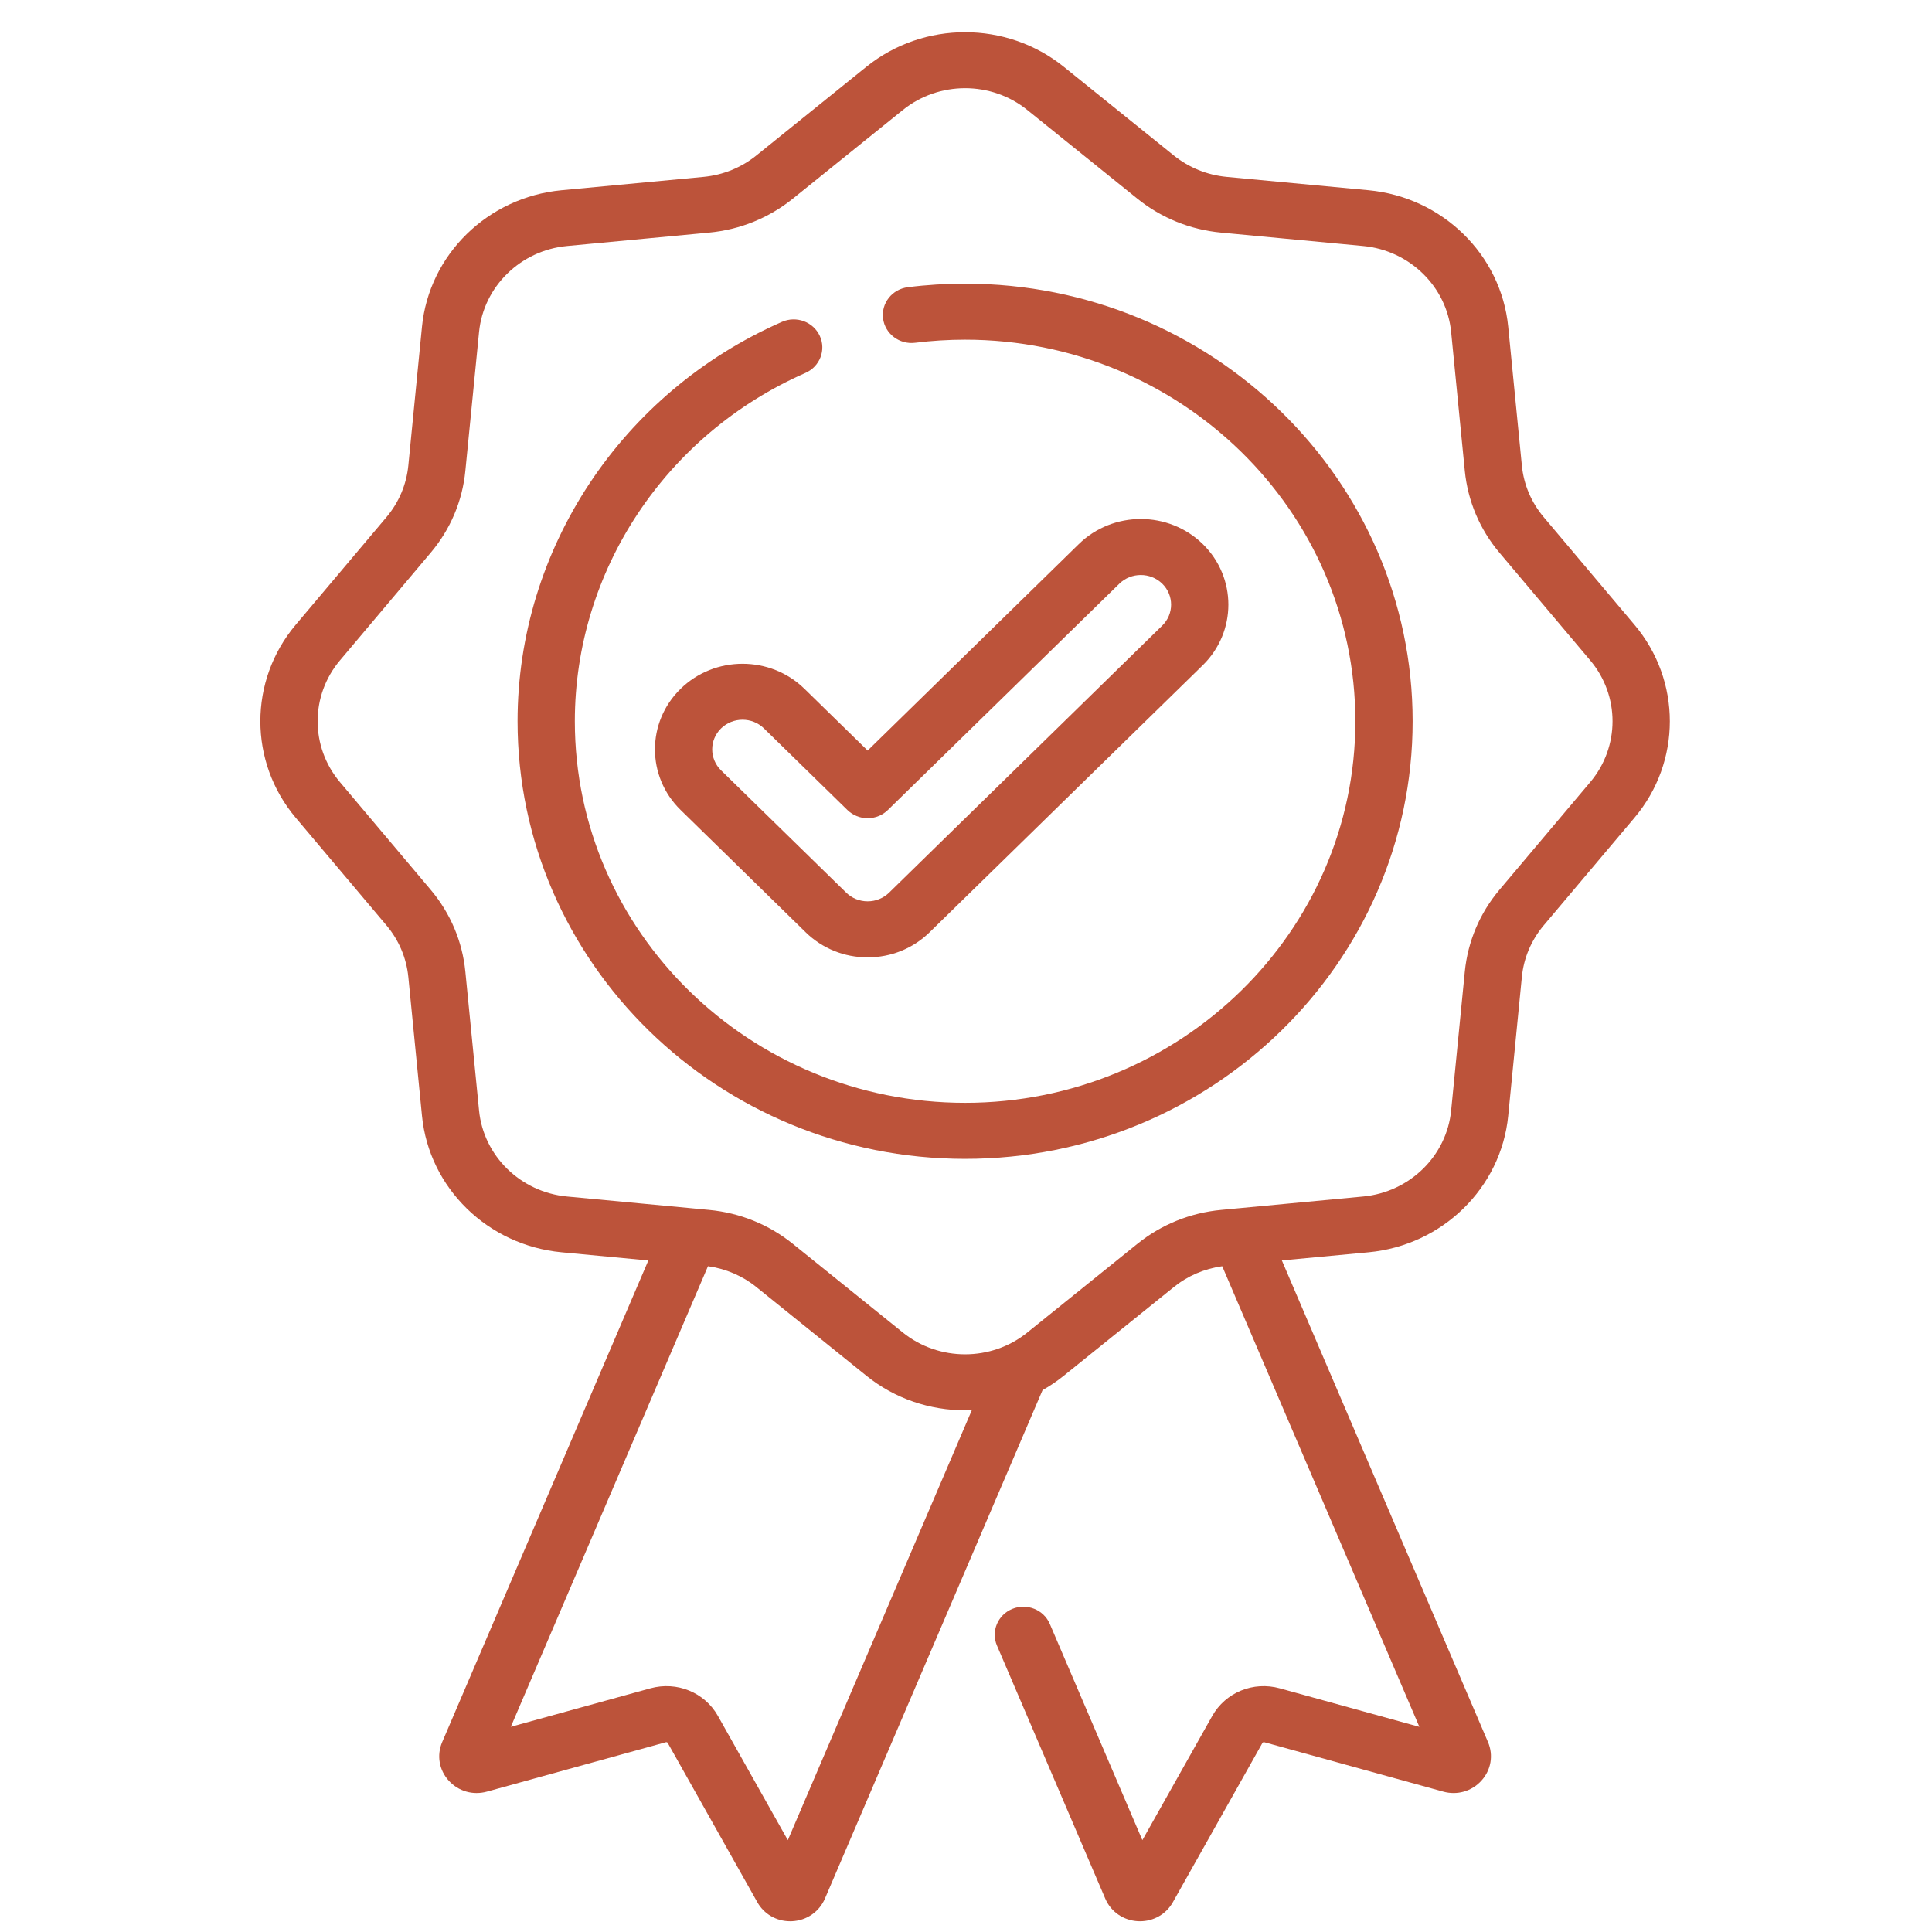 <?xml version="1.0" encoding="UTF-8"?>
<svg xmlns="http://www.w3.org/2000/svg" width="45" height="45" viewBox="0 0 45 45" fill="none">
  <g clip-path="url(#clip0_2143_1660)">
    <path d="M38.07 14.552L35.957 12.046C35.667 11.702 35.49 11.286 35.447 10.842L35.129 7.609C34.963 5.929 33.596 4.593 31.878 4.431L28.572 4.12C28.118 4.077 27.692 3.904 27.34 3.621L24.777 1.555C23.445 0.482 21.512 0.482 20.18 1.555L17.617 3.621C17.266 3.904 16.84 4.077 16.386 4.12L13.079 4.431C11.361 4.593 9.995 5.929 9.829 7.609L9.511 10.842C9.467 11.286 9.291 11.702 9.001 12.046L6.888 14.552C5.79 15.854 5.79 17.745 6.888 19.047L9.001 21.553C9.291 21.897 9.467 22.313 9.511 22.757L9.829 25.99C9.994 27.67 11.361 29.006 13.079 29.168L15.101 29.359L10.299 40.578C10.168 40.884 10.227 41.228 10.452 41.475C10.677 41.723 11.018 41.821 11.343 41.73L15.509 40.58C15.528 40.575 15.545 40.583 15.553 40.597L17.64 44.307C17.795 44.583 18.085 44.75 18.404 44.75C18.419 44.75 18.435 44.749 18.45 44.749C18.788 44.732 19.079 44.532 19.213 44.225L24.283 32.379C24.455 32.282 24.62 32.171 24.777 32.044L27.341 29.978C27.665 29.716 28.053 29.551 28.468 29.493L33.06 40.222L29.81 39.325C29.192 39.154 28.545 39.419 28.235 39.969L26.608 42.861L24.452 37.824C24.31 37.492 23.919 37.335 23.579 37.474C23.239 37.613 23.079 37.996 23.221 38.328L25.746 44.228C25.878 44.532 26.17 44.732 26.508 44.749C26.523 44.749 26.538 44.75 26.553 44.75C26.873 44.75 27.163 44.583 27.318 44.307L29.404 40.598C29.413 40.583 29.43 40.576 29.448 40.58L33.614 41.73C33.939 41.821 34.281 41.723 34.505 41.475C34.73 41.228 34.789 40.884 34.659 40.578L29.857 29.358L31.878 29.168C33.596 29.006 34.963 27.67 35.129 25.99L35.447 22.756C35.49 22.313 35.667 21.897 35.957 21.553L38.07 19.047C39.168 17.745 39.168 15.854 38.07 14.552ZM18.35 42.861L16.722 39.968C16.413 39.419 15.765 39.154 15.147 39.325L11.898 40.221L16.49 29.493C16.904 29.551 17.293 29.716 17.617 29.978L20.18 32.044C20.846 32.581 21.663 32.849 22.479 32.849C22.531 32.849 22.584 32.848 22.636 32.845L18.35 42.861ZM37.04 18.217L34.927 20.723C34.467 21.268 34.188 21.928 34.118 22.632L33.8 25.865C33.696 26.924 32.834 27.767 31.75 27.869L28.846 28.143C28.834 28.143 28.823 28.144 28.811 28.146L28.444 28.181C27.724 28.248 27.049 28.522 26.492 28.971L23.928 31.037C23.089 31.714 21.869 31.714 21.029 31.037L18.466 28.971C17.909 28.522 17.234 28.248 16.514 28.181L16.145 28.146C16.134 28.144 16.124 28.144 16.114 28.143L13.207 27.869C12.124 27.767 11.262 26.924 11.158 25.865L10.839 22.632C10.77 21.928 10.491 21.268 10.03 20.723L7.918 18.217C7.225 17.395 7.225 16.203 7.918 15.382L10.03 12.876C10.491 12.331 10.77 11.671 10.839 10.967L11.158 7.734C11.262 6.675 12.124 5.832 13.207 5.73L16.514 5.418C17.234 5.351 17.909 5.077 18.466 4.628L21.029 2.562C21.449 2.224 21.964 2.054 22.479 2.054C22.994 2.054 23.509 2.223 23.928 2.562L26.492 4.628C27.049 5.077 27.724 5.351 28.444 5.418L31.75 5.73C32.834 5.832 33.696 6.675 33.8 7.734L34.118 10.967C34.188 11.671 34.467 12.331 34.927 12.876L37.04 15.382C37.732 16.203 37.732 17.395 37.04 18.217Z" fill="#BC533A"></path>
    <path d="M22.479 6.607C22.033 6.607 21.585 6.634 21.145 6.69C20.78 6.735 20.522 7.062 20.568 7.419C20.615 7.777 20.95 8.029 21.315 7.984C21.698 7.936 22.09 7.912 22.479 7.912C27.491 7.912 31.569 11.899 31.569 16.799C31.569 21.7 27.491 25.687 22.479 25.687C17.467 25.687 13.389 21.7 13.389 16.799C13.389 13.304 15.497 10.12 18.759 8.687C19.096 8.54 19.246 8.153 19.095 7.825C18.944 7.496 18.549 7.349 18.213 7.497C14.472 9.139 12.055 12.791 12.055 16.799C12.055 22.42 16.731 26.992 22.479 26.992C28.227 26.992 32.903 22.42 32.903 16.799C32.903 11.179 28.227 6.607 22.479 6.607Z" fill="#BC533A"></path>
    <path d="M15.852 16.044C15.056 16.821 15.056 18.087 15.852 18.865L18.766 21.715C19.152 22.092 19.664 22.299 20.209 22.299C20.754 22.299 21.267 22.092 21.652 21.715L28.015 15.494C28.81 14.716 28.81 13.45 28.015 12.672C27.219 11.894 25.924 11.894 25.128 12.672L20.209 17.482L18.738 16.044C17.942 15.266 16.648 15.266 15.852 16.044ZM20.209 19.058C20.386 19.058 20.556 18.989 20.681 18.866L26.072 13.595C26.348 13.326 26.795 13.326 27.071 13.595C27.346 13.864 27.346 14.302 27.071 14.571L20.709 20.792C20.575 20.922 20.398 20.994 20.209 20.994C20.021 20.994 19.843 20.922 19.71 20.792L16.795 17.943C16.52 17.673 16.52 17.235 16.795 16.966C16.933 16.832 17.114 16.764 17.295 16.764C17.476 16.764 17.657 16.832 17.794 16.966L19.737 18.866C19.863 18.989 20.032 19.058 20.209 19.058Z" fill="#BC533A"></path>
  </g>
  <defs>
    <clipPath id="clip0_2143_1660">
      <rect width="45" height="44" fill="white" transform="translate(0 0.75)"></rect>
    </clipPath>
  </defs>
</svg>
